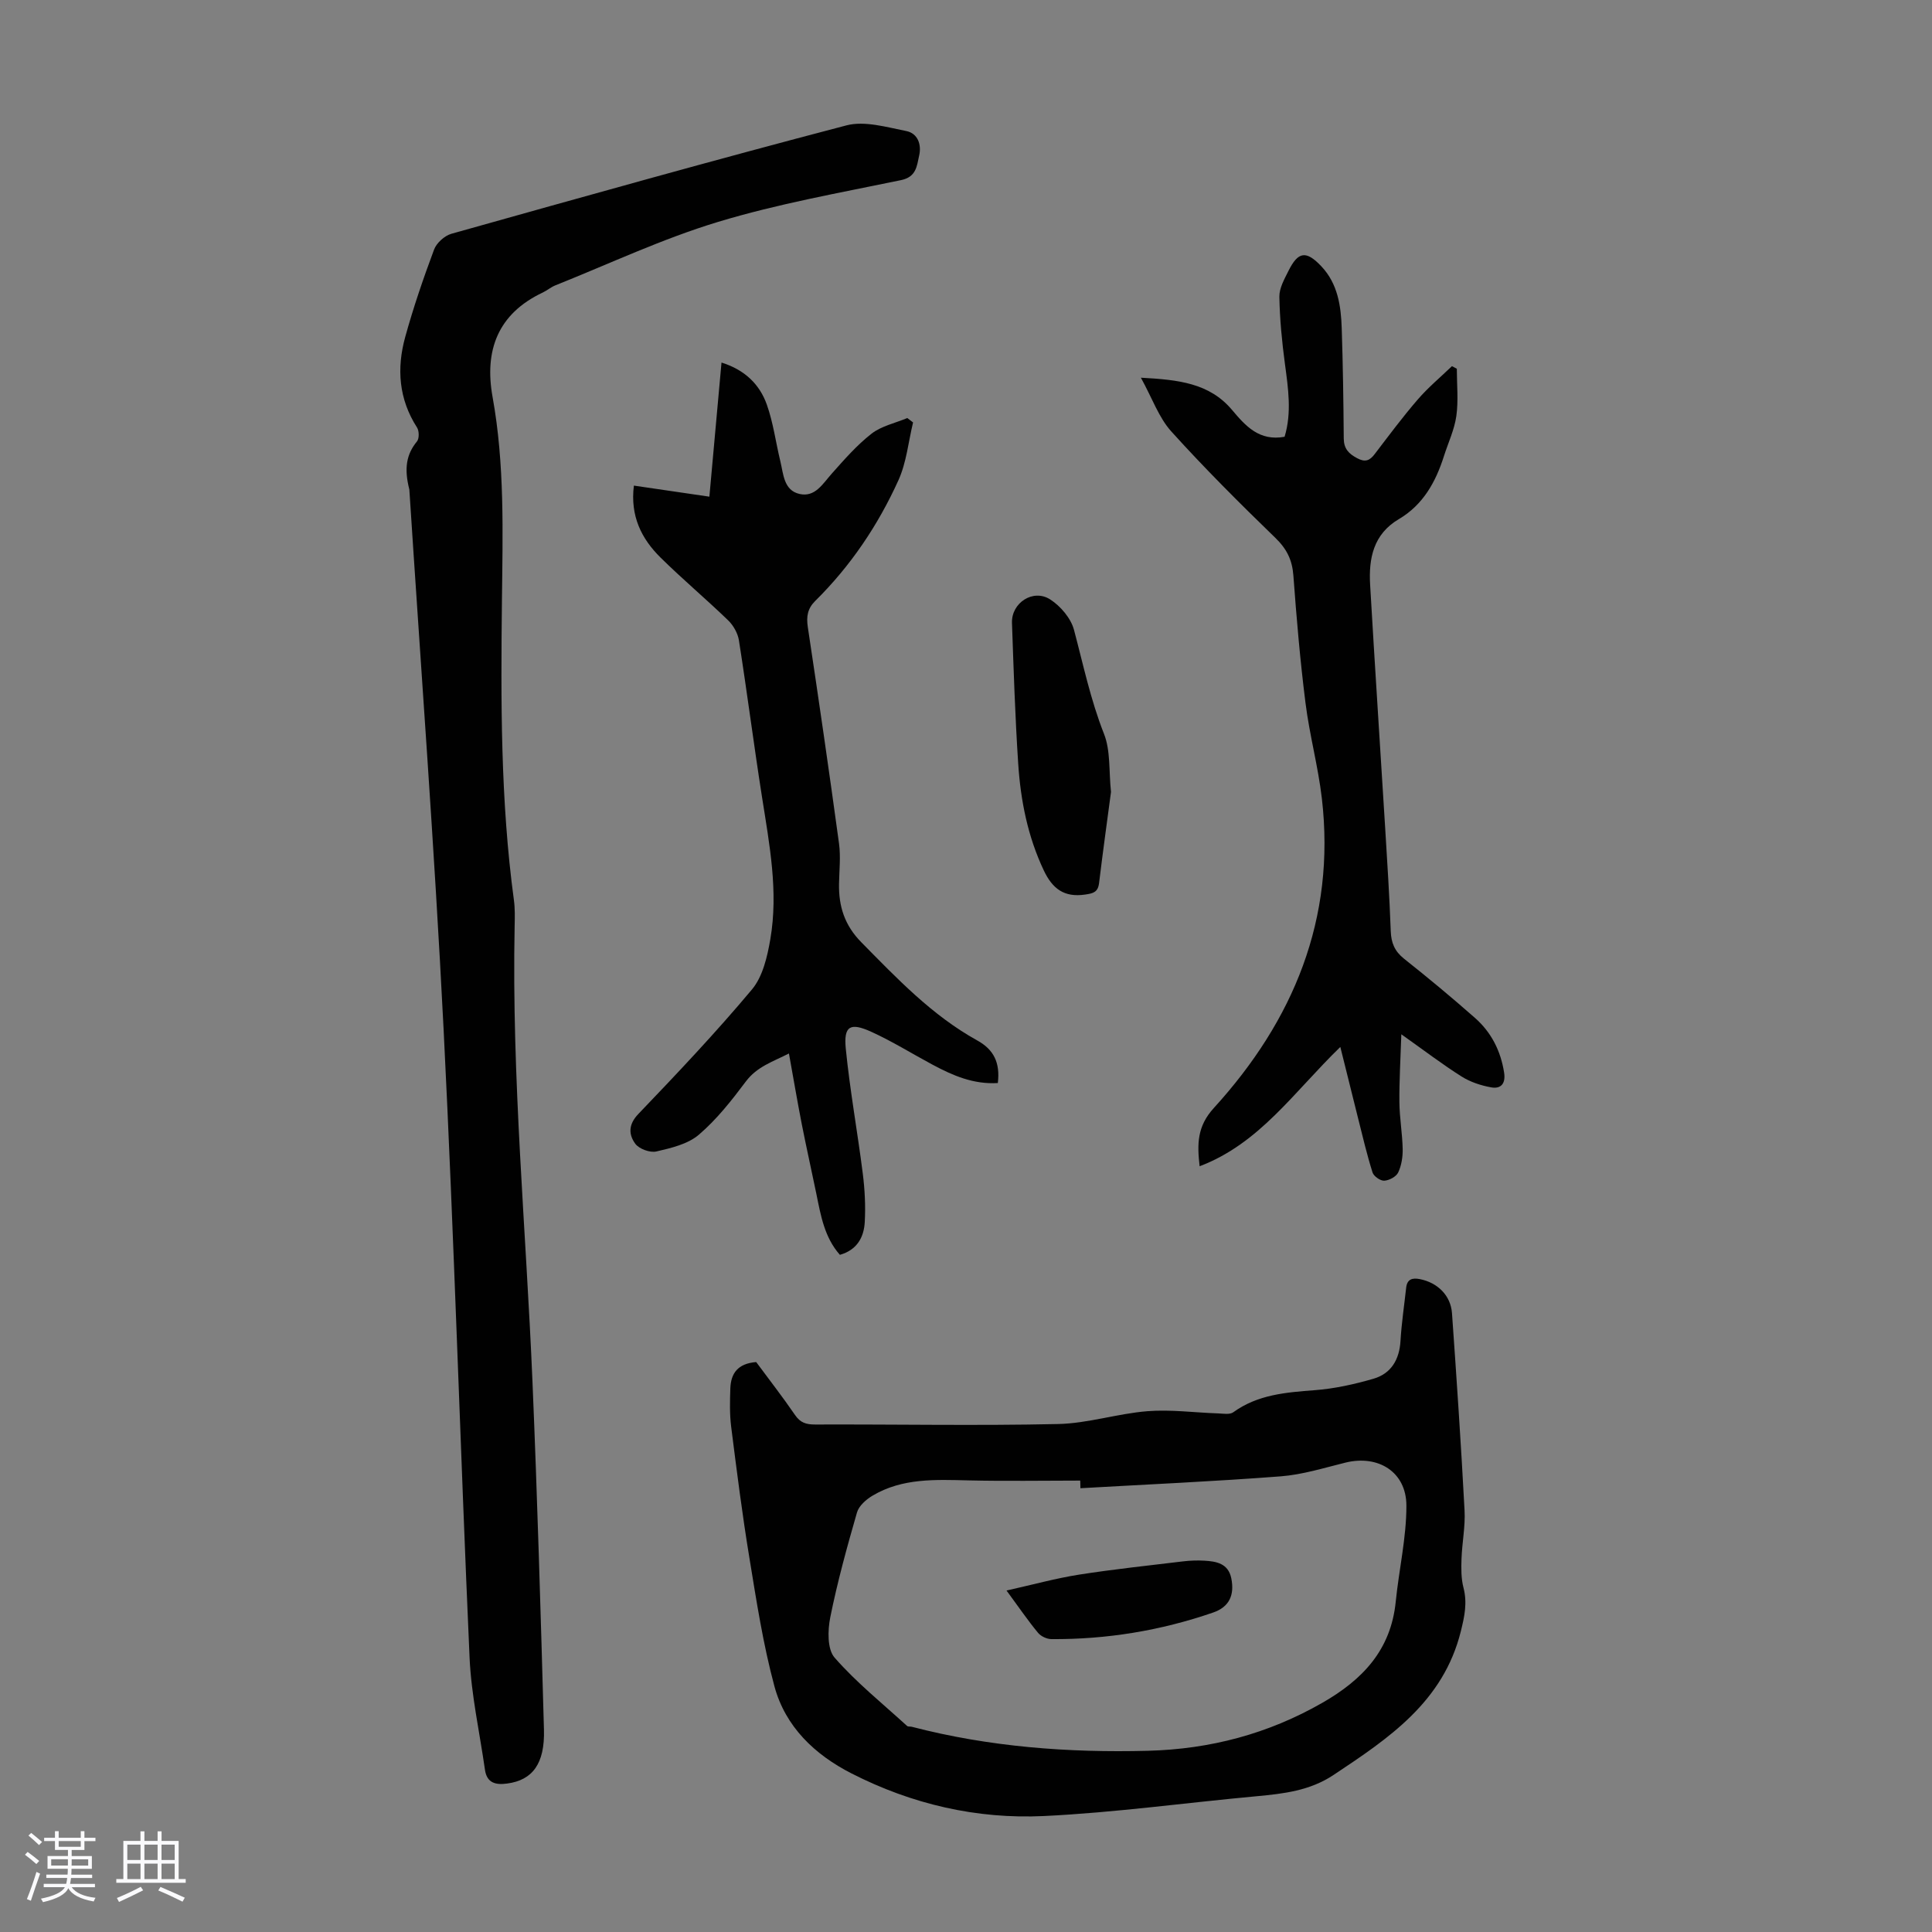 <svg enable-background="new 0 0 400 400" viewBox="0 0 400 400" xmlns="http://www.w3.org/2000/svg"><rect x="0" y="0" width="400" height="400" fill="#808080" stroke="none"/><path d="m5.17 384 .55-.58c.85.61 1.65 1.24 2.4 1.87l-.59.64c-.83-.73-1.62-1.38-2.36-1.93m1.22 9.53-.82-.34c.71-1.76 1.37-3.64 1.98-5.63.24.13.5.25.76.36-.6 1.67-1.24 3.54-1.92 5.61m-.5-13.5.57-.54c.56.44 1.31 1.06 2.26 1.87l-.64.64c-.68-.66-1.41-1.32-2.19-1.97m3.25.46h2.24v-1.36h.77v1.36h4.57v-1.36h.76v1.36h2.28v.69h-2.28v1.84h-2.64v1.26h4.18v2.64h-4.21c0 .45-.02.86-.05 1.21h4.32v.69h-4.38c-.04.34-.1.75-.19 1.22h5.15v.69h-4.82c.87 1.19 2.51 1.92 4.93 2.19-.17.31-.3.57-.37.76-2.77-.49-4.52-1.41-5.26-2.76-.56 1.26-2.3 2.23-5.24 2.9-.12-.24-.26-.48-.43-.72 2.73-.55 4.38-1.34 4.96-2.38h-4.38v-.69h4.65c.1-.38.17-.79.21-1.22h-4.32v-.69h4.4c.03-.34.05-.75.05-1.21h-4.2v-2.64h4.23v-1.26h-2.69v-1.84h-2.24zm1.46 4.46v1.29h3.45c.01-.4.02-.57.01-.53v-.32-.45h-3.46zm1.55-2.59h4.57v-1.19h-4.57zm6.11 2.59h-3.42v.77c-.01.19-.01.37-.02.53h3.44z" fill="#fafafc"/><path d="m32.63 379.16h.82v1.98h3.54v7.89h1.46v.78h-14.37v-.78h1.46v-7.89h3.54v-1.98h.82v1.98h2.73zm-3.49 11.48.5.73c-1.61.82-3.28 1.63-5 2.41-.13-.27-.28-.55-.44-.82 1.75-.72 3.4-1.49 4.94-2.32m-2.78-5.55h2.73v-3.18h-2.73zm0 3.95h2.73v-3.2h-2.73zm3.54-3.95h2.73v-3.18h-2.73zm0 3.95h2.73v-3.2h-2.73zm7.89 4.68c-1.84-.92-3.51-1.7-5.02-2.32l.45-.73c1.89.8 3.57 1.55 5.04 2.23zm-1.62-11.81h-2.73v3.18h2.73zm-2.73 7.13h2.73v-3.2h-2.73z" fill="#fafafc"/><g fill="#010101"><path d="m84.75 101.35c-1.13-4.43-.59-7.31 1.58-9.96.49-.6.46-2.18.01-2.88-3.79-5.88-4.24-12.23-2.45-18.72 1.69-6.13 3.76-12.17 5.98-18.12.51-1.37 2.17-2.87 3.59-3.27 27.22-7.64 54.44-15.29 81.78-22.44 3.79-.99 8.31.37 12.39 1.17 2.35.46 3.21 2.75 2.67 5.09-.49 2.17-.57 4.42-3.78 5.08-12.69 2.63-25.51 4.9-37.88 8.65-11.49 3.48-22.47 8.66-33.66 13.13-.92.37-1.72 1.06-2.62 1.49-9.31 4.4-12.11 12-10.38 21.61 2.53 13.99 2.1 28.07 1.94 42.17-.23 20.71-.31 41.42 2.48 62.01.24 1.76.19 3.58.15 5.37-.63 31.49 2.37 62.84 3.69 94.25 1.01 24.03 1.71 48.08 2.38 72.12.2 7.09-2.4 10.46-7.6 11.16-2.41.33-4.23-.1-4.62-2.88-1.1-7.73-2.83-15.43-3.18-23.19-1.94-43.38-3.19-86.78-5.38-130.15-1.9-37.66-4.74-75.27-7.09-111.69z"/><path d="m156.56 282c2.65 3.59 5.47 7.2 8.05 10.97 1.1 1.6 2.29 1.96 4.16 1.96 16.76-.06 33.53.27 50.28-.1 6.19-.13 12.33-2.17 18.54-2.66 4.83-.38 9.74.3 14.62.46 1.06.04 2.41.29 3.13-.24 5.09-3.68 10.92-4.11 16.89-4.57 4.08-.31 8.17-1.22 12.11-2.36 3.69-1.07 5.4-3.98 5.62-7.88.22-3.66.77-7.31 1.17-10.96.2-1.8 1.27-2.1 2.85-1.79 3.64.72 6.38 3.37 6.64 7.06.96 13.6 1.88 27.2 2.6 40.81.18 3.32-.51 6.68-.63 10.03-.07 1.98-.09 4.06.4 5.95.82 3.15.24 5.93-.54 9.06-3.63 14.62-14.92 22.15-26.36 29.75-4.9 3.26-10.32 3.88-15.91 4.4-14.68 1.35-29.33 3.39-44.04 4.1-13.91.67-27.35-2.44-39.86-8.83-7.64-3.9-13.68-9.68-15.94-18.02-2.35-8.69-3.72-17.66-5.18-26.57-1.49-9.02-2.63-18.1-3.78-27.18-.33-2.63-.26-5.33-.17-8 .13-3.02 1.51-5.09 5.35-5.39zm67.13 26.12c-.01-.53-.03-1.05-.04-1.58-7.71 0-15.42.14-23.12-.04-6.86-.16-13.71-.51-19.88 3.16-1.32.78-2.83 2.11-3.22 3.48-2.07 7.17-4.06 14.39-5.53 21.7-.54 2.69-.64 6.6.89 8.35 4.5 5.15 9.92 9.5 15 14.14.21.19.65.1.98.18 16.04 4.17 32.39 5.4 48.9 4.97 12.84-.33 24.87-3.49 36.12-9.94 8.35-4.79 14.18-10.94 15.18-20.92.67-6.65 2.22-13.27 2.21-19.9-.01-6.98-5.84-10.56-12.58-8.91-4.45 1.09-8.9 2.5-13.43 2.85-13.81 1.06-27.65 1.67-41.48 2.46z"/><path d="m236.21 78.2c7.77.42 14.18 1.1 18.88 6.68 2.79 3.32 5.63 6.51 10.87 5.55 1.51-4.98.75-10.01.07-15.1-.62-4.61-1.07-9.26-1.15-13.9-.03-1.77 1.03-3.63 1.87-5.32 2.02-4.08 3.69-4.3 6.86-.93 3.36 3.58 4.03 8.16 4.18 12.79.25 7.6.36 15.21.42 22.82.02 2.1 1.01 3.14 2.76 4.07 1.66.89 2.6.53 3.64-.84 2.92-3.82 5.79-7.69 8.93-11.32 2.14-2.48 4.7-4.61 7.07-6.89.34.18.67.35 1.01.53 0 3.27.35 6.59-.1 9.79-.4 2.83-1.69 5.54-2.57 8.31-1.7 5.35-4.31 10.07-9.32 13.03-5.29 3.11-6.28 8.14-5.96 13.6.97 16.76 2.08 33.51 3.11 50.26.44 7.15.9 14.3 1.16 21.46.09 2.43.81 4.16 2.76 5.71 4.99 3.96 9.91 8.04 14.69 12.26 3.37 2.97 5.32 6.82 6.02 11.31.35 2.25-.64 3.42-2.66 3.06-2.12-.38-4.32-1.1-6.13-2.24-3.95-2.49-7.66-5.33-12.49-8.75-.17 5.29-.44 9.66-.4 14.04.03 3.24.61 6.47.68 9.7.03 1.63-.24 3.41-.93 4.87-.41.87-1.86 1.64-2.88 1.7-.8.05-2.18-.91-2.43-1.7-1.17-3.71-2.06-7.51-3.01-11.29-1.16-4.6-2.29-9.21-3.66-14.7-9.66 9.37-16.71 19.99-29.13 24.7-.53-4.63-.53-8.26 2.95-12.07 16.48-18.09 25.24-39.15 22.36-64.06-.77-6.64-2.56-13.15-3.39-19.79-1.11-8.76-1.86-17.58-2.51-26.39-.24-3.22-1.37-5.51-3.73-7.79-7.38-7.15-14.67-14.42-21.55-22.04-2.58-2.86-3.92-6.82-6.29-11.12z"/><path d="m206.59 224.23c-5.08.31-9.34-1.57-13.48-3.78-4.23-2.26-8.33-4.83-12.68-6.81-4.43-2.02-5.78-1.23-5.32 3.48.86 8.65 2.43 17.23 3.52 25.86.42 3.31.59 6.69.41 10.02-.17 3.15-1.59 5.79-5.15 6.8-3.2-3.62-3.96-8.15-4.87-12.62-.99-4.81-2.07-9.61-3.02-14.43-.92-4.71-1.72-9.44-2.66-14.64-3.33 1.71-6.59 2.7-8.92 5.8-2.94 3.92-6.04 7.87-9.73 11.02-2.28 1.95-5.73 2.76-8.8 3.47-1.32.3-3.59-.53-4.37-1.61-1.36-1.88-1.48-3.94.65-6.16 8.05-8.4 16.06-16.87 23.52-25.78 2.24-2.68 3.18-6.8 3.8-10.41 1.69-9.86-.18-19.59-1.71-29.33-1.7-10.82-3.09-21.69-4.79-32.51-.23-1.48-1.14-3.1-2.22-4.15-4.58-4.43-9.48-8.54-14.02-13.02-3.94-3.89-6.3-8.59-5.51-14.89 5.21.76 10.23 1.5 15.63 2.29.83-9.2 1.65-18.28 2.51-27.77 4.84 1.52 7.9 4.52 9.39 8.73 1.33 3.75 1.84 7.8 2.79 11.7.65 2.66.69 6.03 3.98 6.78 3.21.73 4.79-2.1 6.66-4.2 2.59-2.91 5.19-5.9 8.24-8.28 2.06-1.6 4.91-2.19 7.41-3.24.4.3.8.6 1.19.91-.97 4.01-1.36 8.28-3.03 11.97-4.22 9.31-9.9 17.75-17.22 24.98-1.6 1.58-1.87 3.24-1.54 5.43 2.25 14.92 4.42 29.85 6.46 44.8.37 2.73.05 5.57 0 8.36-.08 4.65 1.15 8.57 4.61 12.08 7.39 7.5 14.64 15.14 23.95 20.3 3.51 1.92 4.82 4.65 4.32 8.85z"/><path d="m230.02 163.97c-.8 6.02-1.69 12.43-2.47 18.86-.23 1.89-1.21 2.14-2.89 2.38-4.34.64-6.77-1.21-8.57-5.03-3.31-7.01-4.78-14.44-5.28-22.05-.64-9.71-.95-19.44-1.29-29.16-.15-4.15 4.38-7.13 7.9-4.87 2.15 1.38 4.3 3.9 4.94 6.31 1.92 7.21 3.43 14.48 6.2 21.5 1.39 3.49 1 7.69 1.46 12.06z"/><path d="m208.39 329.3c5.56-1.24 10.25-2.54 15.02-3.29 7.16-1.12 14.37-1.88 21.57-2.75 1.43-.17 2.9-.22 4.34-.14 2.54.14 4.99.58 5.61 3.67.7 3.51-.46 5.93-3.77 7.07-10.84 3.74-22.02 5.58-33.49 5.5-.94-.01-2.17-.58-2.76-1.31-2.05-2.47-3.87-5.14-6.52-8.75z"/></g></svg>